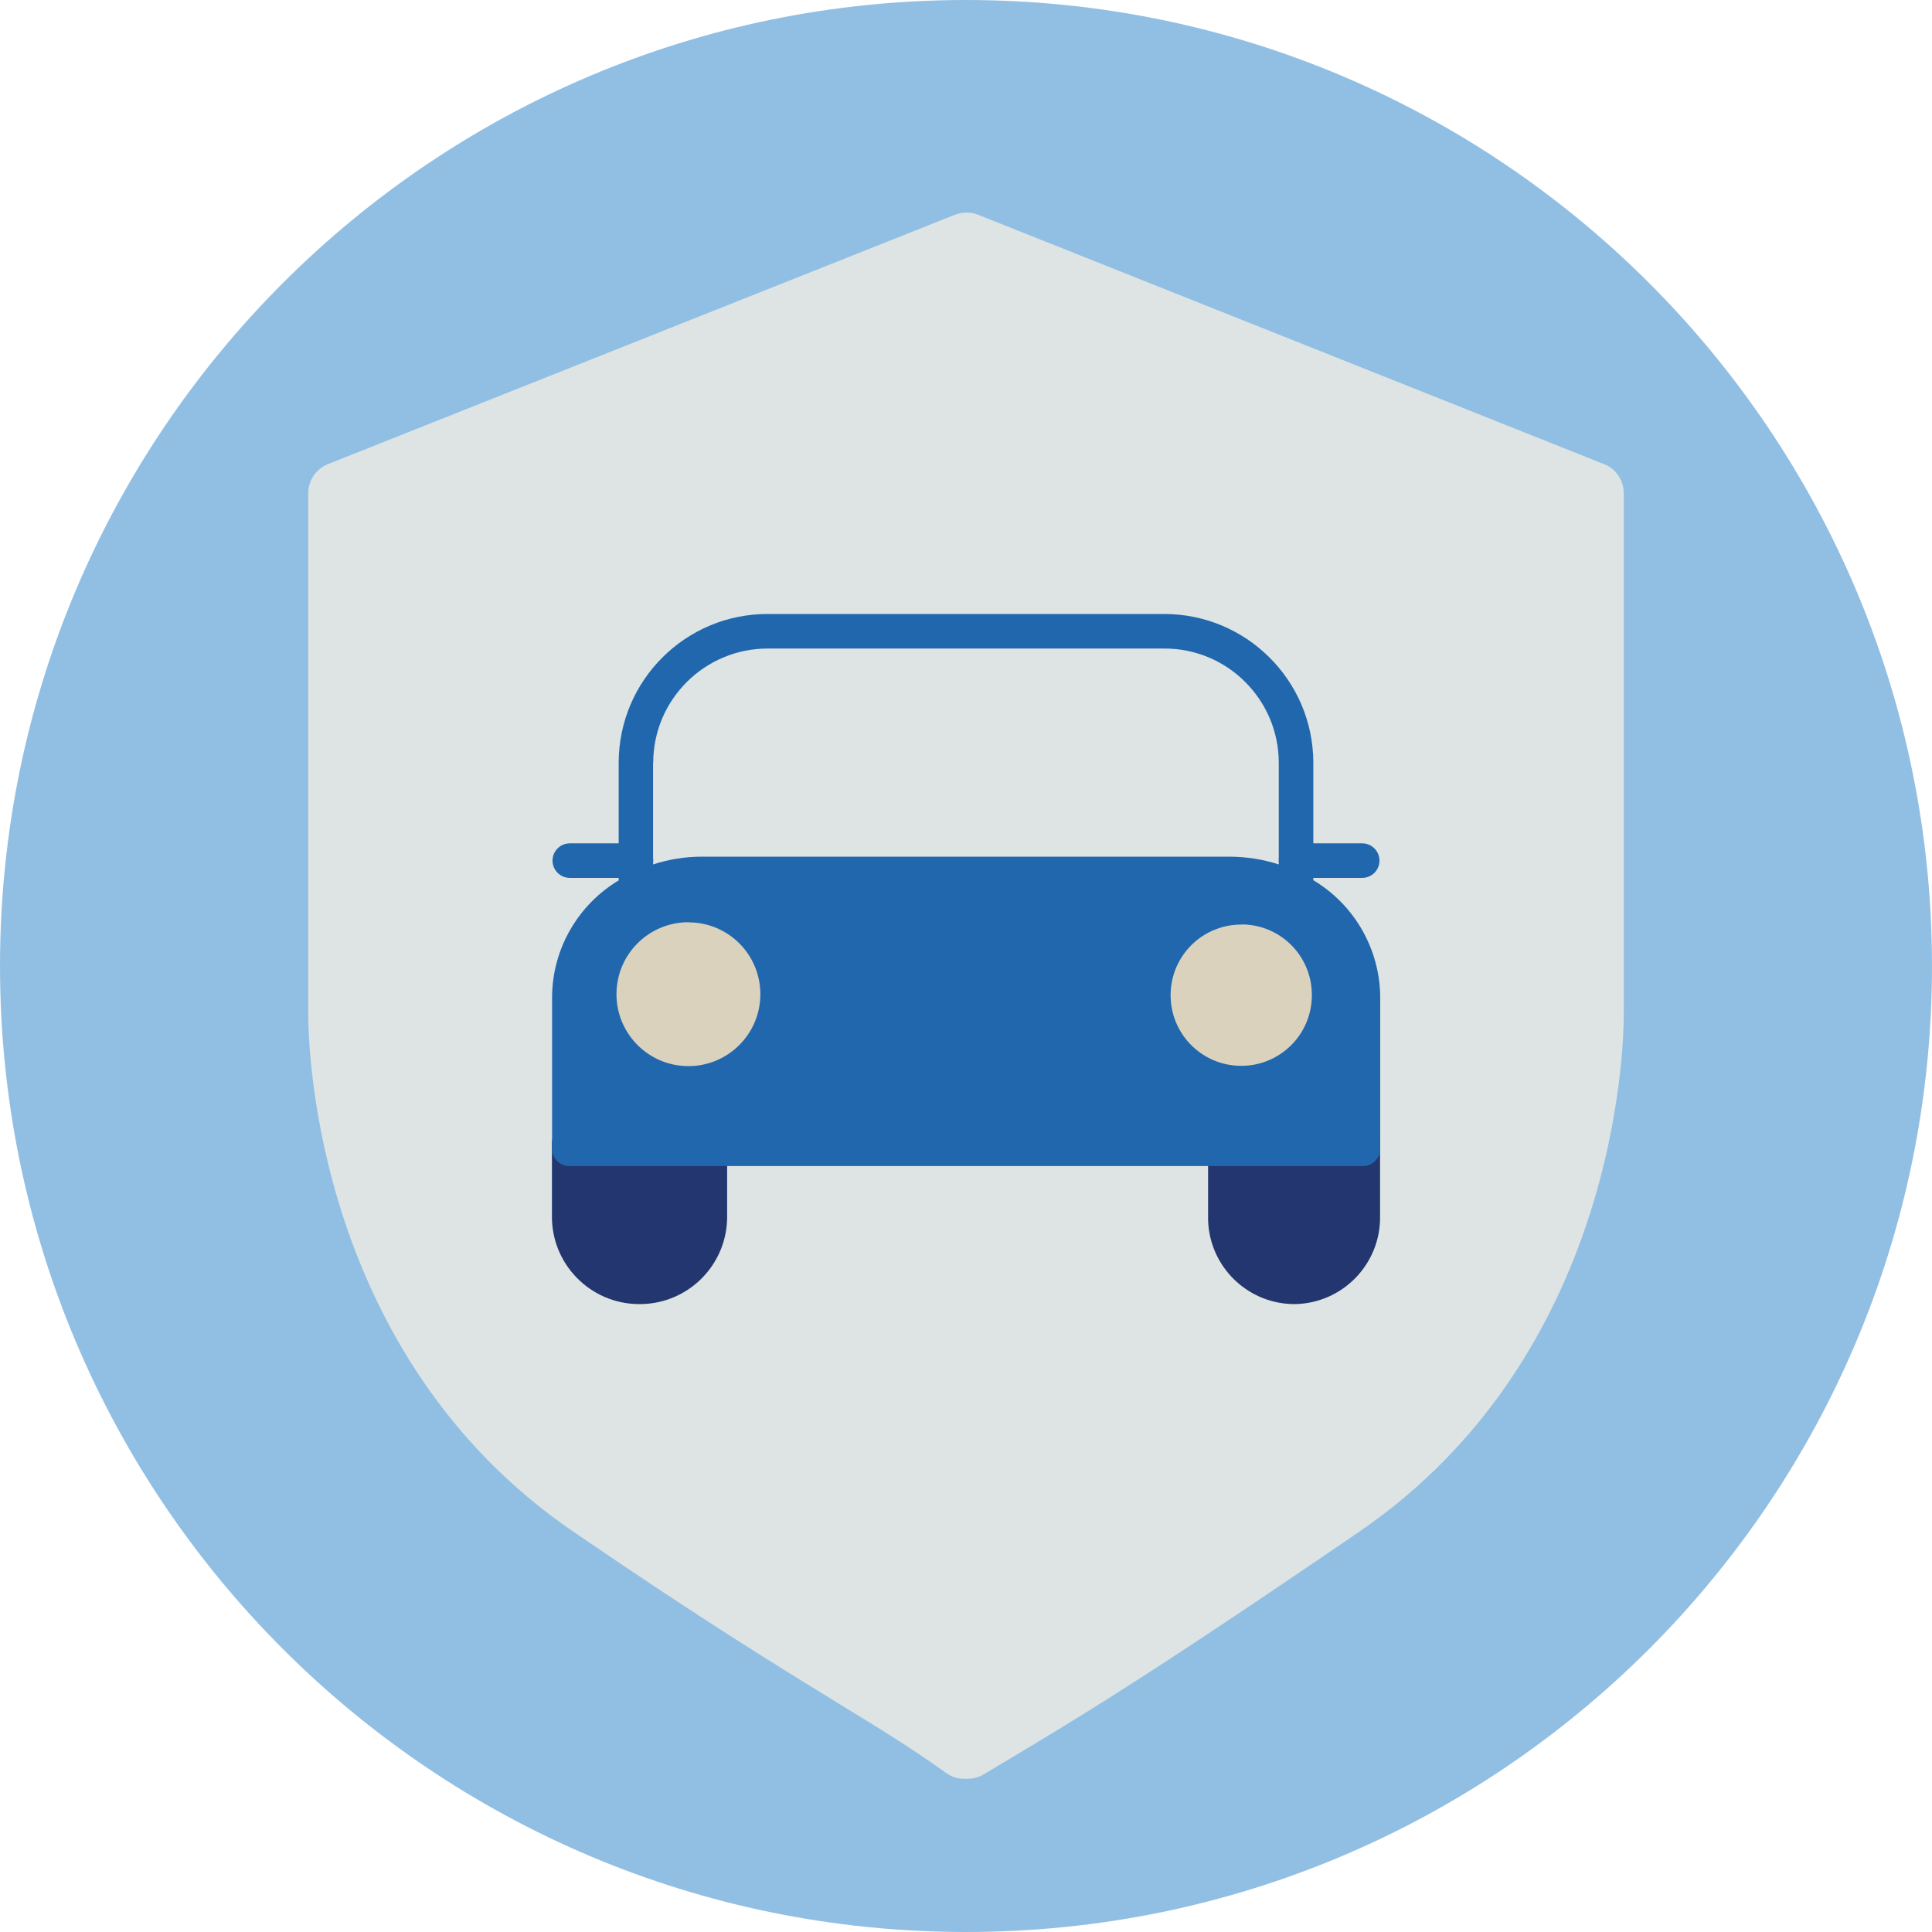 <?xml version="1.0" encoding="UTF-8"?>
<svg id="Layer_1" xmlns="http://www.w3.org/2000/svg" version="1.1" viewBox="0 0 132 132">
  <!-- Generator: Adobe Illustrator 29.8.1, SVG Export Plug-In . SVG Version: 2.1.1 Build 2)  -->
  <defs>
    <style>
      .st0 {
        fill: #91bfe3;
        fill-rule: evenodd;
      }

      .st1 {
        fill: #2167ae;
      }

      .st2 {
        fill: #dde4e3;
      }

      .st3 {
        fill: #23366f;
      }

      .st4 {
        fill: #dad2bd;
      }
    </style>
  </defs>
  <g id="Circle">
    <g id="Mask">
      <g id="path-1">
        <path class="st0" d="M132,66c0,36.45-29.55,66-66,66S0,102.45,0,66,29.55,0,66,0s66,29.55,66,66"/>
      </g>
    </g>
  </g>
  <g id="Design">
    <path class="st2" d="M109.59,31.71l-42.72-17.02c-.53-.22-1.13-.22-1.67,0L22.41,31.71c-.81.32-1.35,1.11-1.35,1.99v35.57c0,2.36.5,23.32,18.07,35.35,9.04,6.19,14.36,9.43,18.23,11.81,2.74,1.67,4.9,3,7.29,4.71.39.28.87.42,1.35.39h.11c.39,0,.77-.1,1.1-.3l1.32-.79c5.19-3.1,10.09-6.04,24.34-15.79,17.57-12.03,18.07-33,18.07-35.35v-35.6c0-.88-.53-1.67-1.35-1.99Z"/>
    <path class="st3" d="M48.52,76.92h-9.59c-.65-.02-1.19.49-1.22,1.14,0,.01,0,.03,0,.04v4.98c-.03,3.3,2.63,6,5.93,6.02,0,0,0,0,0,0h.14c3.29-.04,5.93-2.73,5.9-6.02v-4.98c0-.65-.53-1.18-1.18-1.18Z"/>
    <path class="st3" d="M93.07,76.92h-9.35c-.65,0-1.18.53-1.18,1.18v4.98c-.06,3.26,2.53,5.95,5.79,6.02h.13c3.27-.05,5.88-2.74,5.83-6.01,0,0,0,0,0-.01v-4.98c0-.65-.53-1.18-1.18-1.18-.01,0-.03,0-.04,0Z"/>
    <path class="st1" d="M89.73,60.15v-8.06c-.02-5.61-4.59-10.15-10.2-10.14h-27.06c-5.61-.02-10.18,4.52-10.2,10.14v8.06c-2.78,1.67-4.51,4.66-4.55,7.9v10.44c0,.65.53,1.18,1.18,1.18h54.18c.65.02,1.19-.49,1.22-1.14,0-.01,0-.03,0-.04v-10.44c-.05-3.24-1.77-6.23-4.55-7.9ZM44.63,52.09c.02-4.31,3.53-7.79,7.84-7.78h27.06c4.31-.02,7.82,3.47,7.84,7.78v6.97c-1.08-.35-2.2-.52-3.33-.53h-36.09c-1.13,0-2.25.18-3.33.53v-6.97Z"/>
    <path class="st4" d="M47.09,63.01c-2.71-.03-4.94,2.14-4.97,4.86-.03,2.71,2.14,4.94,4.86,4.97,2.71.03,4.94-2.14,4.97-4.86,0-.03,0-.06,0-.09-.02-2.68-2.18-4.85-4.86-4.87Z"/>
    <path class="st4" d="M84.86,63.17c-2.67-.03-4.85,2.1-4.88,4.77-.03,2.67,2.1,4.85,4.77,4.88,2.67.03,4.85-2.1,4.88-4.77,0-.02,0-.04,0-.06.01-2.65-2.12-4.81-4.77-4.83Z"/>
    <rect class="st1" x="88.55" y="58.33" width="4.52" height=".94"/>
    <path class="st1" d="M93.07,59.98h-4.52c-.65,0-1.18-.53-1.18-1.18s.53-1.18,1.18-1.18h4.52c.65,0,1.18.53,1.18,1.18s-.53,1.18-1.18,1.18Z"/>
    <rect class="st1" x="38.93" y="58.33" width="4.51" height=".94"/>
    <path class="st1" d="M43.45,59.98h-4.52c-.65,0-1.18-.53-1.18-1.18s.53-1.18,1.18-1.18h4.52c.65,0,1.18.53,1.18,1.18s-.53,1.18-1.18,1.18Z"/>
  </g>
</svg>